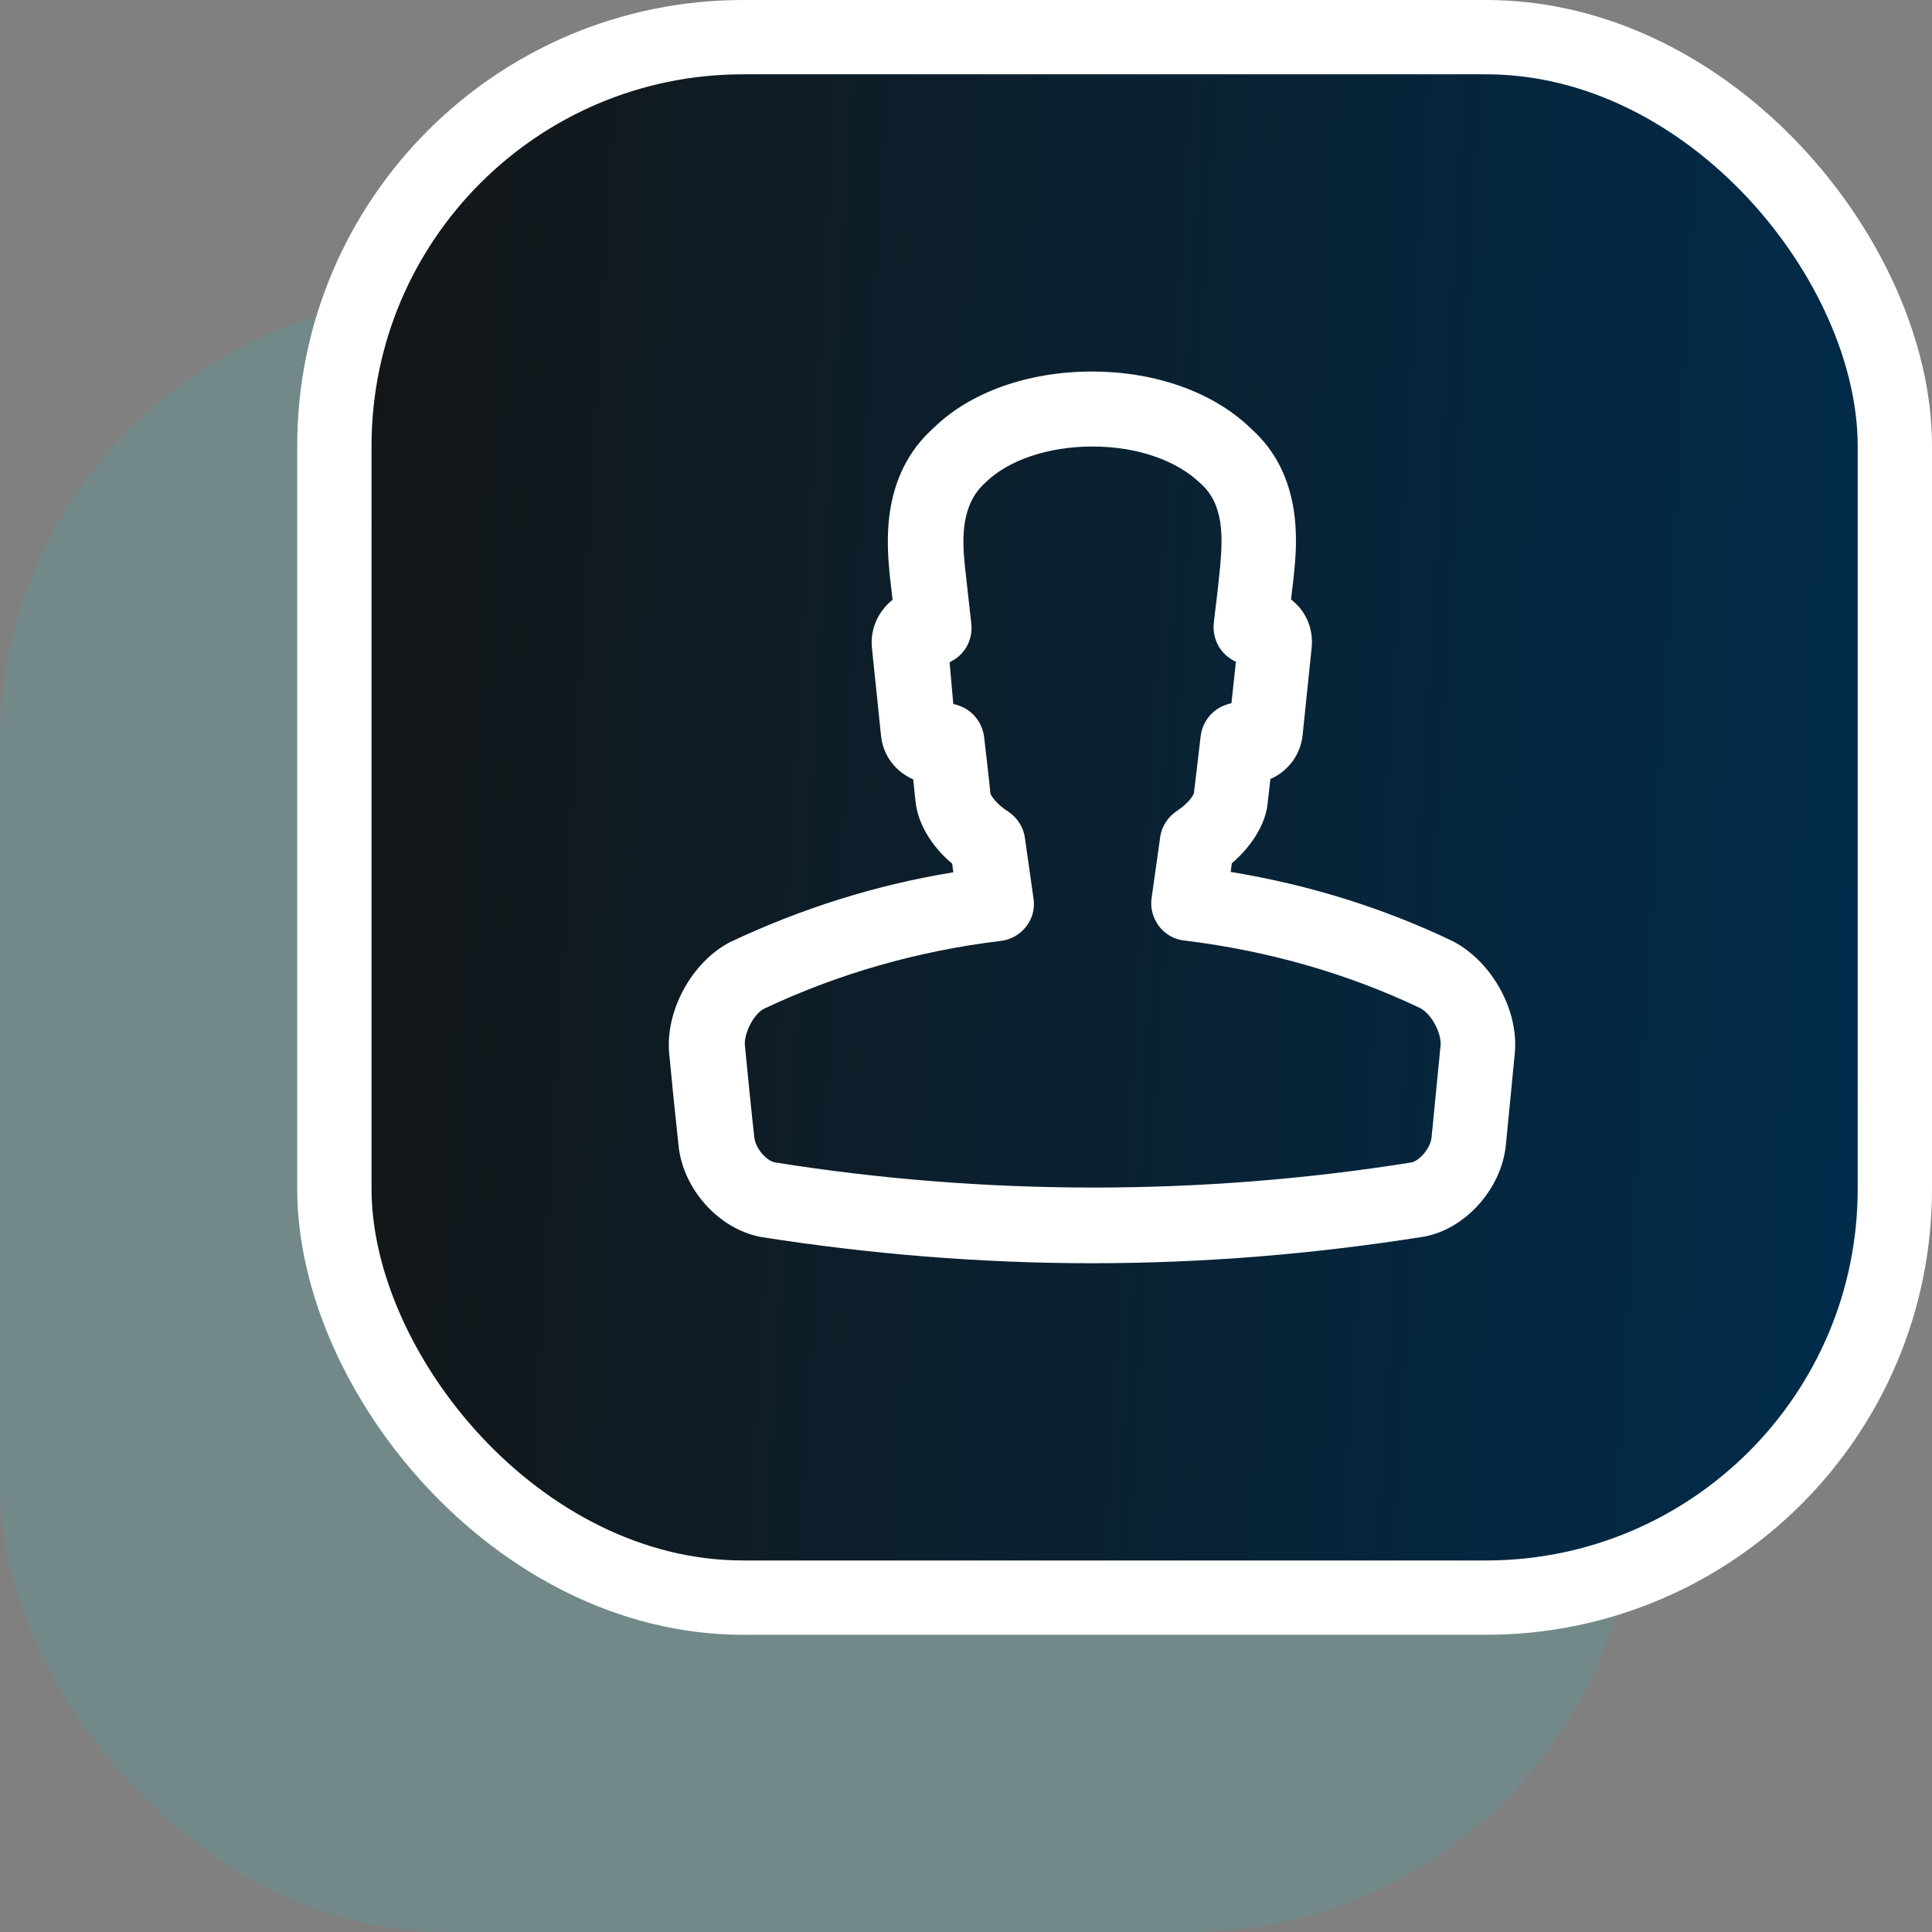 <svg width="52" height="52" viewBox="0 0 52 52" fill="none" xmlns="http://www.w3.org/2000/svg">
<rect x="0" y="0" width="52" height="52" fill="#808080" stroke="none"/>
<rect y="8" width="44" height="44" rx="12" fill="#00DEDE" fill-opacity="0.1"/>
<rect x="9" y="1" width="42" height="42" rx="11" fill="url(#paint0_linear_112_14630)" stroke="white" stroke-width="2"/>
<path d="M29.391 34C26.425 34 23.429 33.758 20.483 33.294C19.343 33.082 18.385 32.002 18.264 30.842C18.173 30.015 18.092 29.188 18.012 28.361C17.901 27.221 18.607 25.909 19.636 25.364C21.552 24.456 23.56 23.821 25.658 23.478L25.628 23.246C25.063 22.772 24.7 22.156 24.64 21.561C24.619 21.369 24.599 21.178 24.579 20.976C24.105 20.774 23.762 20.33 23.711 19.786L23.469 17.445C23.429 17.062 23.54 16.689 23.782 16.386C23.853 16.295 23.933 16.214 24.024 16.144L23.943 15.438C23.873 14.651 23.691 12.794 25.134 11.513C26.102 10.565 27.656 10 29.391 10C31.116 10 32.68 10.565 33.679 11.543C35.081 12.794 34.909 14.641 34.829 15.428L34.809 15.619C34.788 15.801 34.768 15.972 34.748 16.134C34.839 16.204 34.919 16.285 34.99 16.366C35.232 16.668 35.343 17.042 35.303 17.435L35.061 19.776C35.01 20.31 34.667 20.764 34.193 20.966L34.123 21.581C34.082 22.136 33.719 22.752 33.154 23.236L33.124 23.468C35.222 23.811 37.23 24.436 39.106 25.334C40.165 25.889 40.882 27.201 40.771 28.351L40.529 30.832C40.407 32.002 39.439 33.082 38.329 33.284C35.353 33.758 32.357 34 29.391 34ZM25.658 18.948C25.709 18.958 25.749 18.968 25.8 18.989C26.173 19.11 26.435 19.443 26.486 19.826C26.546 20.34 26.607 20.845 26.657 21.359C26.677 21.42 26.819 21.642 27.121 21.834C27.373 21.995 27.545 22.257 27.585 22.55L27.817 24.184C27.858 24.456 27.787 24.729 27.616 24.941C27.454 25.153 27.202 25.294 26.94 25.324C24.69 25.596 22.551 26.212 20.564 27.15C20.271 27.301 20.019 27.836 20.049 28.139C20.13 28.966 20.211 29.793 20.302 30.61C20.332 30.913 20.634 31.246 20.856 31.286C26.476 32.184 32.327 32.194 37.996 31.286C38.188 31.246 38.501 30.923 38.531 30.61L38.773 28.139C38.803 27.836 38.551 27.301 38.218 27.13C36.271 26.202 34.122 25.586 31.873 25.314C31.6 25.284 31.358 25.142 31.197 24.931C31.035 24.719 30.955 24.446 30.995 24.174L31.227 22.53C31.267 22.237 31.439 21.985 31.681 21.823C31.974 21.632 32.115 21.42 32.135 21.349L32.317 19.806C32.367 19.422 32.629 19.09 33.003 18.968C33.053 18.948 33.093 18.938 33.144 18.928L33.265 17.808C33.215 17.788 33.154 17.758 33.103 17.718C32.791 17.506 32.629 17.142 32.67 16.769L32.68 16.668C32.73 16.255 32.781 15.851 32.821 15.438L32.841 15.236C32.912 14.449 32.942 13.571 32.317 13.016C31.661 12.381 30.591 12.018 29.401 12.018C28.221 12.018 27.141 12.381 26.526 12.986C25.87 13.571 25.89 14.459 25.971 15.246L26.143 16.789C26.183 17.163 26.022 17.526 25.709 17.738C25.658 17.768 25.608 17.798 25.558 17.828L25.658 18.948Z" fill="white"/>
<defs>
<linearGradient id="paint0_linear_112_14630" x1="8" y1="0" x2="54.45" y2="2.76" gradientUnits="userSpaceOnUse">
<stop stop-color="#141515"/>
<stop offset="1" stop-color="#002D4E"/>
</linearGradient>
</defs>
</svg>
